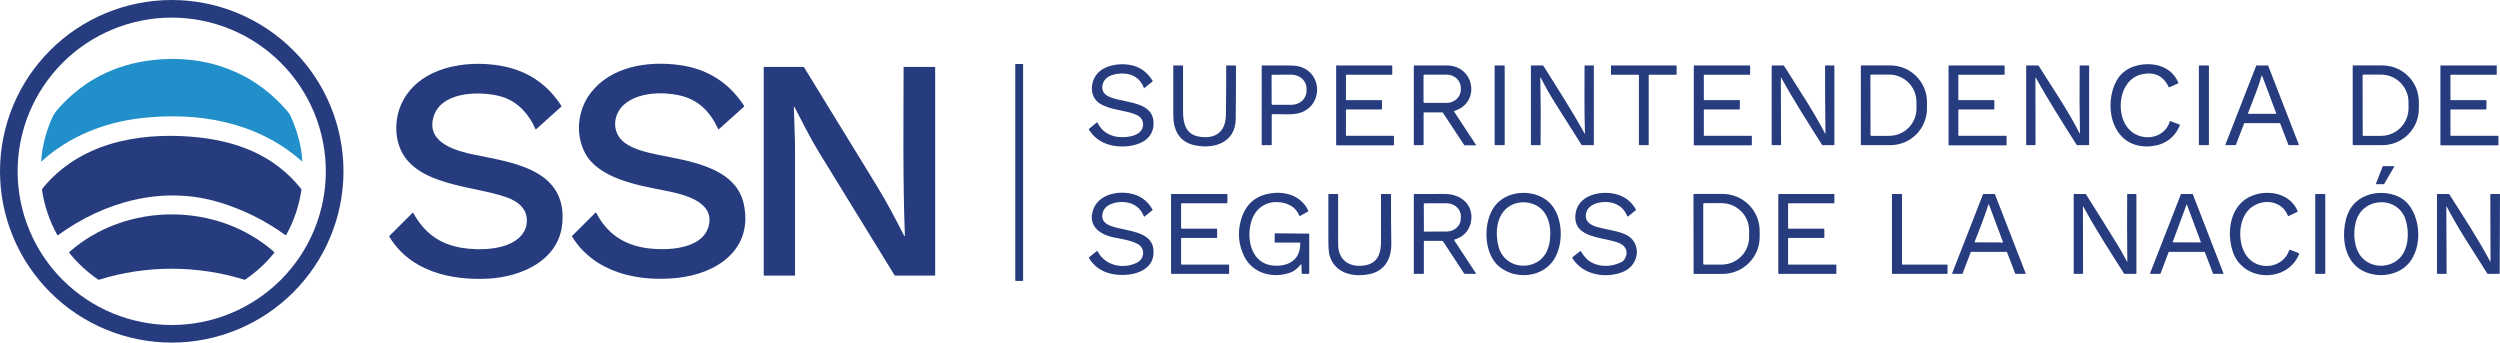 <?xml version="1.0" encoding="UTF-8"?>
<svg xmlns="http://www.w3.org/2000/svg" width="270" height="37" viewBox="0 0 270 37" fill="none">
  <path d="M37.096 18.5C37.096 23.407 35.142 28.112 31.663 31.581C28.185 35.051 23.467 37 18.548 37C16.112 37 13.7 36.522 11.45 35.592C9.2 34.662 7.155 33.299 5.433 31.581C1.954 28.112 0 23.407 0 18.5C0 13.594 1.954 8.888 5.433 5.419C8.911 1.949 13.629 0 18.548 0C23.467 0 28.185 1.949 31.663 5.419C35.142 8.888 37.096 13.594 37.096 18.5ZM35.188 18.502C35.188 14.1 33.435 9.878 30.314 6.765C27.193 3.652 22.96 1.903 18.546 1.903C14.132 1.903 9.899 3.652 6.778 6.765C3.657 9.878 1.904 14.1 1.904 18.502C1.904 22.904 3.657 27.127 6.778 30.239C9.899 33.352 14.132 35.101 18.546 35.101C22.96 35.101 27.193 33.352 30.314 30.239C33.435 27.127 35.188 22.904 35.188 18.502Z" fill="#263C7E"></path>
  <path d="M16.529 6.483C22.16 5.854 27.394 7.7 31.075 12.062C31.214 12.228 31.312 12.371 31.367 12.49C32.014 13.897 32.576 15.716 32.644 17.358C32.647 17.423 32.624 17.434 32.575 17.391C27.788 13.161 21.431 12.052 15.236 12.76C11.246 13.216 7.443 14.748 4.489 17.422C4.485 17.426 4.479 17.429 4.474 17.429C4.468 17.43 4.462 17.429 4.457 17.427C4.452 17.424 4.448 17.42 4.445 17.415C4.442 17.41 4.441 17.405 4.441 17.399C4.567 15.735 4.975 14.155 5.667 12.658C5.799 12.37 5.972 12.104 6.186 11.858C8.898 8.742 12.345 6.951 16.529 6.483Z" fill="#218FCA"></path>
  <path d="M52.779 30.09C48.726 30.315 44.313 29.318 42.05 25.567C42.041 25.552 42.037 25.534 42.039 25.516C42.041 25.498 42.049 25.482 42.062 25.469L44.54 22.998C44.547 22.991 44.555 22.986 44.564 22.983C44.573 22.98 44.583 22.979 44.592 22.98C44.602 22.982 44.611 22.985 44.618 22.99C44.626 22.996 44.633 23.003 44.638 23.011C45.84 25.159 47.457 26.363 49.889 26.767C51.768 27.08 55.045 27.031 56.375 25.341C56.717 24.907 56.892 24.41 56.901 23.851C56.922 22.484 55.884 21.727 54.707 21.306C51.189 20.05 44.87 20.084 43.211 16.023C42.556 14.42 42.701 12.425 43.512 10.893C45.456 7.226 50.296 6.465 54.007 7.089C56.867 7.571 59.075 9.019 60.631 11.434C60.639 11.447 60.643 11.462 60.64 11.477C60.638 11.493 60.631 11.507 60.619 11.517L57.891 13.97C57.888 13.973 57.883 13.976 57.879 13.977C57.874 13.979 57.869 13.979 57.864 13.978C57.859 13.977 57.855 13.974 57.851 13.971C57.847 13.968 57.844 13.964 57.842 13.959C57.059 12.212 55.786 10.791 53.794 10.337C51.576 9.832 47.441 9.903 46.766 12.819C46.141 15.521 49.434 16.347 51.342 16.733C55.509 17.576 61.191 18.343 60.734 24.063C60.409 28.12 56.318 29.894 52.779 30.09Z" fill="#263C7E"></path>
  <path d="M73.167 30.011C68.915 30.465 64.2 29.463 61.781 25.55C61.765 25.524 61.768 25.499 61.79 25.477L64.286 22.988C64.294 22.979 64.305 22.973 64.316 22.969C64.327 22.965 64.339 22.964 64.351 22.966C64.363 22.968 64.374 22.972 64.384 22.979C64.393 22.986 64.401 22.995 64.407 23.006C65.508 25.137 67.264 26.393 69.676 26.773C71.808 27.108 76.186 27.042 76.6 24.08C76.951 21.562 73.362 20.889 71.596 20.544C68.906 20.019 64.674 19.265 63.211 16.573C62.107 14.544 62.367 11.913 63.769 10.068C65.979 7.16 69.953 6.569 73.327 7.017C76.361 7.419 78.703 8.886 80.355 11.418C80.366 11.435 80.37 11.456 80.368 11.476C80.365 11.497 80.355 11.516 80.34 11.53L77.639 13.956C77.61 13.983 77.586 13.978 77.57 13.941C76.651 11.993 75.388 10.704 73.214 10.265C71.442 9.908 69.149 9.992 67.634 11.1C66.159 12.179 65.953 14.322 67.513 15.454C68.394 16.093 69.744 16.437 70.816 16.663C74.091 17.357 79.446 17.934 80.327 22.03C81.382 26.936 77.434 29.555 73.167 30.011Z" fill="#263C7E"></path>
  <path d="M110.436 6.911H109.71C109.676 6.911 109.649 6.938 109.649 6.971V30.282C109.649 30.315 109.676 30.342 109.71 30.342H110.436C110.469 30.342 110.496 30.315 110.496 30.282V6.971C110.496 6.938 110.469 6.911 110.436 6.911Z" fill="#263C7E"></path>
  <path d="M118.516 7.947C119.31 7.035 120.81 6.822 121.933 6.989C123.019 7.151 123.868 7.729 124.482 8.722C124.5 8.753 124.496 8.779 124.468 8.8L123.601 9.5C123.596 9.504 123.59 9.507 123.583 9.508C123.577 9.51 123.57 9.509 123.564 9.508C123.557 9.506 123.552 9.503 123.547 9.498C123.542 9.494 123.538 9.488 123.536 9.482C123.162 8.494 122.37 7.979 121.336 7.941C120.459 7.91 119.249 8.161 119.068 9.216C118.635 11.747 124.936 9.913 124.569 13.61C124.357 15.754 121.476 16.095 119.836 15.645C118.875 15.381 118.132 14.833 117.605 13.999C117.596 13.985 117.592 13.968 117.595 13.951C117.598 13.935 117.607 13.919 117.62 13.909L118.456 13.219C118.461 13.214 118.466 13.211 118.473 13.21C118.479 13.209 118.485 13.209 118.492 13.21C118.498 13.211 118.504 13.214 118.509 13.218C118.514 13.222 118.518 13.227 118.521 13.233C118.911 14.028 119.541 14.527 120.412 14.73C121.303 14.939 123.148 14.816 123.415 13.739C123.559 13.159 123.287 12.638 122.739 12.403C121.457 11.853 119.967 11.927 118.784 11.18C117.656 10.47 117.712 8.873 118.516 7.947Z" fill="#263C7E"></path>
  <path d="M232.222 15.799C228.656 16.081 227.329 12.546 228.184 9.674C228.612 8.231 229.525 7.356 230.922 7.048C232.642 6.67 234.553 7.194 235.259 8.937C235.271 8.967 235.262 8.989 235.232 9.002L234.297 9.429C234.261 9.446 234.234 9.436 234.217 9.4C233.652 8.194 232.692 7.733 231.338 8.017C228.561 8.6 228.272 13.209 230.585 14.473C231.987 15.24 233.84 14.73 234.343 13.119C234.345 13.112 234.349 13.106 234.354 13.1C234.358 13.095 234.364 13.09 234.371 13.087C234.377 13.084 234.384 13.082 234.392 13.082C234.399 13.082 234.406 13.083 234.413 13.085L235.355 13.44C235.423 13.466 235.443 13.512 235.413 13.578C234.805 14.939 233.741 15.68 232.222 15.799Z" fill="#263C7E"></path>
  <path d="M133.457 12.872C133.424 15.47 130.989 16.175 128.884 15.653C127.302 15.261 126.719 13.977 126.716 12.463C126.712 10.678 126.711 8.893 126.714 7.107C126.714 7.098 126.718 7.088 126.725 7.081C126.732 7.074 126.742 7.07 126.752 7.07L127.713 7.069C127.75 7.069 127.769 7.088 127.769 7.125C127.772 8.78 127.773 10.432 127.772 12.082C127.771 13.288 128.045 14.487 129.438 14.745C131.221 15.075 132.373 14.279 132.397 12.418C132.42 10.646 132.431 8.876 132.43 7.108C132.43 7.103 132.431 7.099 132.433 7.094C132.435 7.089 132.438 7.085 132.441 7.082C132.445 7.078 132.449 7.075 132.454 7.073C132.458 7.071 132.463 7.07 132.468 7.07L133.428 7.069C133.443 7.069 133.458 7.076 133.469 7.086C133.48 7.097 133.486 7.112 133.486 7.127C133.49 9.045 133.481 10.96 133.457 12.872Z" fill="#263C7E"></path>
  <path d="M137.348 12.396V15.619C137.348 15.633 137.342 15.646 137.332 15.656C137.322 15.666 137.309 15.671 137.295 15.671H136.316C136.302 15.671 136.288 15.666 136.278 15.656C136.269 15.646 136.263 15.633 136.263 15.619V7.123C136.263 7.089 136.28 7.072 136.315 7.072C137.25 7.068 138.182 7.067 139.112 7.069C139.677 7.071 140.101 7.113 140.384 7.197C142.89 7.939 142.864 11.471 140.348 12.204C139.523 12.445 138.327 12.309 137.416 12.327C137.398 12.327 137.381 12.334 137.368 12.347C137.355 12.361 137.348 12.378 137.348 12.396ZM137.331 8.161L137.337 11.228C137.337 11.252 137.347 11.276 137.364 11.293C137.381 11.31 137.405 11.32 137.429 11.32L139.494 11.317C139.922 11.316 140.333 11.159 140.636 10.88C140.939 10.601 141.108 10.223 141.107 9.829V9.547C141.107 9.352 141.065 9.159 140.983 8.979C140.901 8.799 140.782 8.636 140.632 8.498C140.481 8.361 140.303 8.252 140.106 8.177C139.91 8.103 139.7 8.065 139.487 8.066L137.423 8.069C137.398 8.069 137.375 8.079 137.358 8.096C137.34 8.113 137.331 8.136 137.331 8.161Z" fill="#263C7E"></path>
  <path d="M145.41 14.669H150.502C150.514 14.669 150.526 14.674 150.535 14.682C150.544 14.691 150.548 14.703 150.548 14.715V15.651C150.548 15.664 150.544 15.675 150.535 15.684C150.526 15.693 150.514 15.698 150.502 15.698H144.352C144.346 15.698 144.34 15.697 144.334 15.694C144.328 15.692 144.323 15.688 144.319 15.684C144.314 15.68 144.311 15.675 144.309 15.669C144.306 15.664 144.305 15.657 144.305 15.651V7.116C144.305 7.11 144.306 7.104 144.309 7.098C144.311 7.092 144.314 7.087 144.319 7.083C144.323 7.079 144.328 7.075 144.334 7.073C144.34 7.071 144.346 7.069 144.352 7.069H150.317C150.329 7.069 150.341 7.074 150.35 7.083C150.358 7.092 150.363 7.104 150.363 7.116V8.026C150.363 8.038 150.358 8.05 150.35 8.059C150.341 8.067 150.329 8.072 150.317 8.072H145.41C145.398 8.072 145.386 8.077 145.377 8.086C145.368 8.094 145.363 8.106 145.363 8.119V10.77C145.363 10.782 145.368 10.794 145.377 10.803C145.386 10.811 145.398 10.816 145.41 10.816H149.206C149.218 10.816 149.23 10.821 149.239 10.83C149.247 10.839 149.252 10.85 149.252 10.863V11.773C149.252 11.785 149.247 11.797 149.239 11.805C149.23 11.814 149.218 11.819 149.206 11.819H145.41C145.398 11.819 145.386 11.824 145.377 11.833C145.368 11.841 145.363 11.853 145.363 11.865V14.622C145.363 14.635 145.368 14.646 145.377 14.655C145.386 14.664 145.398 14.669 145.41 14.669Z" fill="#263C7E"></path>
  <path d="M153.749 12.188V15.619C153.749 15.633 153.744 15.646 153.734 15.656C153.724 15.666 153.711 15.671 153.697 15.671H152.744C152.73 15.671 152.717 15.666 152.707 15.656C152.697 15.646 152.691 15.633 152.691 15.619V7.123C152.691 7.089 152.709 7.072 152.743 7.072C153.92 7.067 155.093 7.067 156.262 7.07C159.258 7.079 159.94 11.097 157.076 11.978C157.03 11.993 157.02 12.021 157.047 12.061L159.401 15.636C159.405 15.641 159.408 15.648 159.408 15.655C159.408 15.662 159.407 15.669 159.403 15.676C159.4 15.682 159.394 15.687 159.388 15.691C159.382 15.695 159.375 15.697 159.367 15.697L158.207 15.698C158.171 15.698 158.144 15.683 158.124 15.653L155.834 12.18C155.814 12.15 155.787 12.136 155.752 12.136H153.802C153.767 12.136 153.749 12.153 153.749 12.188ZM153.741 8.164V11.007C153.741 11.034 153.752 11.06 153.771 11.08C153.79 11.099 153.816 11.11 153.844 11.11H156.246C156.65 11.11 157.038 10.96 157.324 10.693C157.61 10.426 157.771 10.063 157.771 9.686V9.485C157.771 9.108 157.61 8.746 157.324 8.479C157.038 8.212 156.65 8.062 156.246 8.062H153.844C153.816 8.062 153.79 8.072 153.771 8.092C153.752 8.111 153.741 8.137 153.741 8.164Z" fill="#263C7E"></path>
  <path d="M162.452 7.069H161.476C161.447 7.069 161.422 7.094 161.422 7.123V15.618C161.422 15.647 161.447 15.671 161.476 15.671H162.452C162.482 15.671 162.506 15.647 162.506 15.618V7.123C162.506 7.094 162.482 7.069 162.452 7.069Z" fill="#263C7E"></path>
  <path d="M171.175 14.403C171.098 11.977 171.128 9.548 171.131 7.122C171.131 7.108 171.137 7.095 171.147 7.085C171.157 7.075 171.17 7.069 171.184 7.069H172.083C172.118 7.069 172.136 7.087 172.136 7.122V15.619C172.136 15.633 172.13 15.646 172.12 15.656C172.11 15.666 172.097 15.671 172.083 15.671H170.869C170.836 15.671 170.812 15.658 170.795 15.63C169.859 14.145 168.921 12.661 167.983 11.178C167.407 10.268 166.88 9.335 166.401 8.381C166.399 8.376 166.395 8.371 166.389 8.369C166.384 8.366 166.378 8.365 166.372 8.367C166.366 8.368 166.361 8.372 166.357 8.376C166.354 8.381 166.352 8.387 166.353 8.393C166.403 10.802 166.414 13.21 166.385 15.62C166.385 15.654 166.367 15.671 166.332 15.671H165.402C165.359 15.671 165.337 15.649 165.337 15.605V7.136C165.337 7.092 165.359 7.069 165.402 7.069H166.603C166.644 7.069 166.675 7.087 166.696 7.121C168.21 9.537 169.754 11.92 171.133 14.414C171.163 14.469 171.177 14.465 171.175 14.403Z" fill="#263C7E"></path>
  <path d="M176.957 8.072H174.034C174.028 8.072 174.022 8.071 174.016 8.069C174.01 8.066 174.005 8.063 174.001 8.059C173.997 8.054 173.993 8.049 173.991 8.043C173.989 8.038 173.987 8.032 173.987 8.026V7.116C173.987 7.11 173.989 7.104 173.991 7.098C173.993 7.092 173.997 7.087 174.001 7.083C174.005 7.079 174.01 7.075 174.016 7.073C174.022 7.071 174.028 7.069 174.034 7.069H181.031C181.043 7.069 181.055 7.074 181.064 7.083C181.072 7.092 181.077 7.104 181.077 7.116V8.026C181.077 8.038 181.072 8.05 181.064 8.059C181.055 8.067 181.043 8.072 181.031 8.072H178.108C178.102 8.072 178.096 8.073 178.09 8.076C178.084 8.078 178.079 8.081 178.075 8.086C178.071 8.09 178.067 8.095 178.065 8.101C178.063 8.106 178.061 8.112 178.061 8.119V15.625C178.061 15.637 178.056 15.649 178.048 15.658C178.039 15.666 178.027 15.671 178.015 15.671H177.05C177.037 15.671 177.026 15.666 177.017 15.658C177.008 15.649 177.003 15.637 177.003 15.625V8.119C177.003 8.106 176.998 8.094 176.99 8.086C176.981 8.077 176.969 8.072 176.957 8.072Z" fill="#263C7E"></path>
  <path d="M184.064 14.669H189.148C189.161 14.669 189.174 14.674 189.184 14.684C189.193 14.693 189.199 14.706 189.199 14.719V15.647C189.199 15.661 189.193 15.673 189.184 15.683C189.174 15.692 189.161 15.698 189.148 15.698H182.98C182.966 15.698 182.953 15.692 182.944 15.683C182.934 15.673 182.929 15.661 182.929 15.647V7.12C182.929 7.107 182.934 7.094 182.944 7.084C182.953 7.075 182.966 7.069 182.98 7.069H188.963C188.976 7.069 188.989 7.075 188.999 7.084C189.008 7.094 189.014 7.107 189.014 7.12V8.021C189.014 8.035 189.008 8.048 188.999 8.057C188.989 8.067 188.976 8.072 188.963 8.072H184.064C184.051 8.072 184.038 8.077 184.029 8.087C184.019 8.096 184.014 8.109 184.014 8.123V10.766C184.014 10.779 184.019 10.792 184.029 10.802C184.038 10.811 184.051 10.816 184.064 10.816H187.852C187.865 10.816 187.878 10.822 187.888 10.831C187.897 10.841 187.903 10.854 187.903 10.867V11.768C187.903 11.782 187.897 11.795 187.888 11.804C187.878 11.814 187.865 11.819 187.852 11.819H184.064C184.051 11.819 184.038 11.824 184.029 11.834C184.019 11.843 184.014 11.856 184.014 11.87V14.618C184.014 14.632 184.019 14.644 184.029 14.654C184.038 14.663 184.051 14.669 184.064 14.669Z" fill="#263C7E"></path>
  <path d="M192.332 8.343L192.353 15.589C192.353 15.6 192.351 15.611 192.347 15.62C192.343 15.63 192.337 15.639 192.329 15.647C192.322 15.655 192.313 15.661 192.303 15.665C192.292 15.669 192.282 15.671 192.271 15.671H191.407C191.364 15.671 191.342 15.649 191.342 15.605V7.136C191.342 7.092 191.364 7.069 191.408 7.069H192.603C192.637 7.069 192.663 7.084 192.681 7.113C194.184 9.52 195.802 11.907 197.109 14.424C197.111 14.428 197.114 14.432 197.119 14.434C197.123 14.436 197.128 14.436 197.133 14.435C197.137 14.434 197.142 14.431 197.145 14.428C197.147 14.424 197.149 14.419 197.149 14.414C197.115 11.984 197.105 9.557 197.106 7.125C197.106 7.088 197.125 7.069 197.163 7.069H198.061C198.075 7.069 198.089 7.075 198.099 7.085C198.108 7.095 198.114 7.108 198.114 7.122V15.619C198.114 15.654 198.096 15.671 198.061 15.671H196.846C196.831 15.671 196.816 15.668 196.803 15.66C196.789 15.653 196.778 15.642 196.77 15.629C195.252 13.221 193.719 10.835 192.346 8.34C192.345 8.339 192.344 8.338 192.342 8.337C192.341 8.337 192.339 8.336 192.338 8.337C192.336 8.337 192.335 8.338 192.334 8.339C192.333 8.34 192.332 8.342 192.332 8.343Z" fill="#263C7E"></path>
  <path d="M200.971 7.139C200.971 7.12 200.979 7.101 200.993 7.088C201.006 7.074 201.025 7.066 201.044 7.066H204.151C205.201 7.066 206.209 7.482 206.952 8.223C207.695 8.963 208.112 9.968 208.112 11.015V11.728C208.112 12.247 208.009 12.76 207.81 13.239C207.611 13.718 207.32 14.153 206.952 14.52C206.584 14.887 206.147 15.178 205.667 15.376C205.186 15.575 204.671 15.677 204.151 15.677H201.044C201.025 15.677 201.006 15.669 200.993 15.655C200.979 15.642 200.971 15.623 200.971 15.604V7.139ZM202.004 8.169L202.015 14.563C202.015 14.592 202.026 14.621 202.047 14.642C202.068 14.662 202.096 14.674 202.126 14.674L204.035 14.671C204.422 14.67 204.805 14.594 205.163 14.445C205.521 14.296 205.846 14.079 206.119 13.804C206.393 13.53 206.609 13.205 206.757 12.847C206.905 12.489 206.98 12.106 206.98 11.719L206.977 10.997C206.976 10.215 206.664 9.467 206.11 8.915C205.556 8.363 204.806 8.054 204.024 8.055L202.115 8.058C202.086 8.058 202.057 8.07 202.036 8.091C202.016 8.112 202.004 8.14 202.004 8.169Z" fill="#263C7E"></path>
  <path d="M211.549 14.669H216.663C216.669 14.669 216.676 14.67 216.682 14.672C216.688 14.675 216.693 14.678 216.697 14.683C216.702 14.687 216.706 14.693 216.708 14.699C216.71 14.705 216.712 14.711 216.712 14.717V15.649C216.712 15.656 216.71 15.662 216.708 15.668C216.706 15.674 216.702 15.679 216.697 15.684C216.693 15.688 216.688 15.692 216.682 15.694C216.676 15.697 216.669 15.698 216.663 15.698H210.491C210.478 15.698 210.465 15.693 210.456 15.684C210.447 15.674 210.442 15.662 210.442 15.649V7.118C210.442 7.105 210.447 7.093 210.456 7.084C210.465 7.075 210.478 7.069 210.491 7.069H216.451C216.464 7.069 216.477 7.075 216.486 7.084C216.495 7.093 216.5 7.105 216.5 7.118V8.024C216.5 8.036 216.495 8.049 216.486 8.058C216.477 8.067 216.464 8.072 216.451 8.072H211.549C211.536 8.072 211.524 8.077 211.514 8.086C211.505 8.095 211.5 8.108 211.5 8.121V10.768C211.5 10.781 211.505 10.793 211.514 10.802C211.524 10.811 211.536 10.816 211.549 10.816H215.34C215.353 10.816 215.366 10.821 215.375 10.831C215.384 10.84 215.389 10.852 215.389 10.865V11.77C215.389 11.783 215.384 11.796 215.375 11.805C215.366 11.814 215.353 11.819 215.34 11.819H211.549C211.536 11.819 211.524 11.824 211.514 11.833C211.505 11.842 211.5 11.855 211.5 11.867V14.62C211.5 14.633 211.505 14.645 211.514 14.655C211.524 14.664 211.536 14.669 211.549 14.669Z" fill="#263C7E"></path>
  <path d="M219.826 8.375L219.837 15.604C219.837 15.622 219.829 15.639 219.817 15.652C219.804 15.664 219.787 15.671 219.769 15.671H218.881C218.867 15.671 218.854 15.666 218.844 15.656C218.834 15.646 218.828 15.633 218.828 15.619V7.122C218.828 7.087 218.846 7.069 218.881 7.069H220.099C220.116 7.069 220.133 7.074 220.148 7.082C220.163 7.09 220.176 7.102 220.185 7.117C221.677 9.503 223.323 11.888 224.595 14.396C224.598 14.4 224.601 14.404 224.606 14.405C224.61 14.407 224.615 14.408 224.62 14.406C224.624 14.405 224.629 14.403 224.632 14.399C224.635 14.395 224.636 14.391 224.636 14.386C224.587 11.965 224.577 9.543 224.605 7.121C224.605 7.087 224.623 7.069 224.658 7.069H225.561C225.605 7.069 225.627 7.092 225.627 7.136V15.605C225.627 15.649 225.605 15.671 225.56 15.671H224.338C224.308 15.671 224.285 15.659 224.269 15.633C222.757 13.232 221.224 10.853 219.857 8.368C219.855 8.365 219.852 8.362 219.848 8.361C219.845 8.359 219.841 8.359 219.838 8.36C219.834 8.361 219.831 8.363 219.829 8.365C219.827 8.368 219.826 8.372 219.826 8.375Z" fill="#263C7E"></path>
  <path d="M238.501 7.069H237.542C237.507 7.069 237.479 7.098 237.479 7.133V15.608C237.479 15.643 237.507 15.671 237.542 15.671H238.501C238.536 15.671 238.564 15.643 238.564 15.608V7.133C238.564 7.098 238.536 7.069 238.501 7.069Z" fill="#263C7E"></path>
  <path d="M242.364 13.328L241.477 15.64C241.473 15.649 241.466 15.657 241.458 15.663C241.45 15.668 241.44 15.671 241.43 15.671H240.396C240.388 15.671 240.38 15.669 240.373 15.666C240.366 15.662 240.36 15.656 240.355 15.65C240.35 15.643 240.347 15.636 240.346 15.627C240.346 15.62 240.347 15.611 240.35 15.604L243.667 7.101C243.671 7.092 243.677 7.084 243.685 7.078C243.694 7.072 243.703 7.069 243.714 7.069H244.919C244.929 7.069 244.939 7.072 244.947 7.078C244.955 7.084 244.962 7.092 244.965 7.101L248.269 15.604C248.272 15.611 248.273 15.62 248.272 15.627C248.271 15.636 248.268 15.643 248.264 15.65C248.259 15.656 248.253 15.662 248.246 15.666C248.239 15.669 248.231 15.671 248.222 15.671H247.19C247.18 15.671 247.17 15.668 247.161 15.663C247.153 15.657 247.147 15.649 247.143 15.64L246.26 13.328C246.256 13.319 246.249 13.311 246.241 13.305C246.233 13.3 246.223 13.297 246.213 13.297H242.411C242.401 13.297 242.391 13.3 242.383 13.305C242.374 13.311 242.368 13.319 242.364 13.328ZM244.256 8.185C243.861 9.555 243.284 10.899 242.782 12.236C242.768 12.275 242.781 12.294 242.823 12.294H245.79C245.832 12.294 245.846 12.274 245.831 12.235L244.312 8.183C244.292 8.128 244.273 8.129 244.256 8.185Z" fill="#263C7E"></path>
  <path d="M254.091 7.134C254.091 7.125 254.093 7.116 254.096 7.108C254.1 7.099 254.105 7.092 254.111 7.085C254.118 7.079 254.125 7.074 254.134 7.07C254.142 7.067 254.151 7.065 254.16 7.065H257.294C258.34 7.065 259.342 7.479 260.082 8.215C260.821 8.952 261.236 9.95 261.236 10.992V11.747C261.236 12.263 261.134 12.773 260.936 13.25C260.738 13.726 260.448 14.159 260.082 14.524C259.716 14.888 259.281 15.177 258.803 15.375C258.324 15.572 257.812 15.674 257.294 15.674H254.16C254.142 15.674 254.124 15.666 254.111 15.653C254.098 15.64 254.091 15.623 254.091 15.605V7.134ZM255.161 8.138L255.172 14.599C255.172 14.62 255.18 14.639 255.194 14.653C255.209 14.668 255.228 14.676 255.249 14.676L257.161 14.673C257.55 14.672 257.936 14.594 258.296 14.444C258.655 14.293 258.982 14.072 259.257 13.793C259.532 13.515 259.75 13.185 259.898 12.822C260.046 12.459 260.122 12.069 260.122 11.677L260.12 11.043C260.118 10.25 259.805 9.49 259.248 8.93C258.691 8.37 257.937 8.056 257.15 8.057L255.238 8.06C255.228 8.06 255.218 8.062 255.209 8.066C255.199 8.07 255.191 8.076 255.184 8.083C255.176 8.09 255.171 8.099 255.167 8.108C255.163 8.117 255.161 8.127 255.161 8.138Z" fill="#263C7E"></path>
  <path d="M264.648 11.867V14.62C264.648 14.633 264.653 14.645 264.662 14.655C264.671 14.664 264.683 14.669 264.696 14.669H269.784C269.797 14.669 269.809 14.674 269.819 14.683C269.828 14.692 269.833 14.704 269.833 14.717V15.649C269.833 15.662 269.828 15.674 269.819 15.684C269.809 15.693 269.797 15.698 269.784 15.698H263.612C263.599 15.698 263.586 15.693 263.577 15.684C263.568 15.674 263.563 15.662 263.563 15.649V7.118C263.563 7.105 263.568 7.093 263.577 7.084C263.586 7.075 263.599 7.069 263.612 7.069H269.599C269.605 7.069 269.612 7.071 269.618 7.073C269.623 7.076 269.629 7.079 269.633 7.084C269.638 7.088 269.641 7.094 269.644 7.099C269.646 7.105 269.648 7.112 269.648 7.118V8.024C269.648 8.03 269.646 8.036 269.644 8.042C269.641 8.048 269.638 8.053 269.633 8.058C269.629 8.062 269.623 8.066 269.618 8.068C269.612 8.071 269.605 8.072 269.599 8.072H264.696C264.683 8.072 264.671 8.077 264.662 8.086C264.653 8.095 264.648 8.108 264.648 8.121V10.768C264.648 10.781 264.653 10.793 264.662 10.802C264.671 10.811 264.683 10.816 264.696 10.816H268.488C268.501 10.816 268.513 10.821 268.522 10.831C268.531 10.84 268.536 10.852 268.536 10.865V11.77C268.536 11.783 268.531 11.796 268.522 11.805C268.513 11.814 268.501 11.819 268.488 11.819H264.696C264.683 11.819 264.671 11.824 264.662 11.833C264.653 11.842 264.648 11.855 264.648 11.867Z" fill="#263C7E"></path>
  <path d="M97.724 25.355C97.499 19.337 97.58 13.307 97.589 7.283C97.589 7.246 97.608 7.228 97.645 7.228L100.936 7.229C100.953 7.229 100.969 7.235 100.981 7.247C100.992 7.259 100.999 7.275 100.999 7.291V29.709C100.999 29.723 100.993 29.736 100.983 29.746C100.973 29.756 100.96 29.762 100.946 29.762H96.688C96.672 29.762 96.656 29.758 96.641 29.75C96.627 29.742 96.615 29.73 96.606 29.716C93.893 25.311 91.184 20.903 88.478 16.494C87.497 14.895 86.663 13.207 85.797 11.543C85.793 11.537 85.787 11.531 85.78 11.528C85.773 11.525 85.764 11.524 85.757 11.527C85.749 11.529 85.743 11.533 85.738 11.54C85.733 11.546 85.731 11.554 85.731 11.561C85.772 13.098 85.864 14.671 85.865 16.18C85.868 20.695 85.868 25.209 85.866 29.724C85.866 29.729 85.865 29.734 85.863 29.738C85.861 29.743 85.858 29.747 85.855 29.751C85.851 29.754 85.847 29.757 85.843 29.759C85.838 29.761 85.834 29.762 85.829 29.762H82.547C82.503 29.762 82.481 29.739 82.481 29.695V7.26C82.481 7.252 82.484 7.243 82.49 7.237C82.496 7.231 82.505 7.228 82.513 7.228H86.763C86.797 7.228 86.822 7.242 86.839 7.27C89.445 11.52 92.052 15.768 94.659 20.016C95.73 21.761 96.687 23.578 97.608 25.386C97.692 25.55 97.731 25.54 97.724 25.355Z" fill="#263C7E"></path>
  <path d="M20.715 14.769C25.404 15.151 29.578 16.686 32.529 20.406C32.539 20.419 32.547 20.434 32.551 20.45C32.555 20.466 32.556 20.483 32.554 20.499C32.304 22.207 31.765 23.817 30.935 25.33C30.928 25.343 30.919 25.354 30.907 25.362C30.896 25.371 30.883 25.377 30.869 25.38C30.854 25.383 30.84 25.384 30.826 25.381C30.811 25.378 30.798 25.372 30.786 25.364C28.637 23.812 26.286 22.645 23.732 21.864C17.652 20.003 11.31 21.736 6.276 25.392C6.269 25.398 6.26 25.401 6.251 25.403C6.242 25.405 6.232 25.405 6.223 25.403C6.214 25.401 6.206 25.397 6.198 25.391C6.191 25.385 6.184 25.378 6.18 25.37C5.356 23.876 4.812 22.288 4.548 20.606C4.53 20.491 4.548 20.403 4.625 20.309C8.572 15.505 14.782 14.286 20.715 14.769Z" fill="#263C7E"></path>
  <path d="M257.368 17.942L258.538 17.941C258.545 17.941 258.552 17.942 258.559 17.946C258.565 17.95 258.571 17.955 258.575 17.962C258.578 17.968 258.58 17.975 258.58 17.983C258.58 17.99 258.578 17.997 258.575 18.004L257.484 19.872C257.48 19.879 257.475 19.884 257.468 19.888C257.462 19.891 257.454 19.893 257.447 19.893H256.644C256.637 19.893 256.63 19.891 256.624 19.888C256.618 19.885 256.613 19.88 256.609 19.875C256.605 19.869 256.603 19.863 256.602 19.856C256.601 19.849 256.602 19.843 256.604 19.836L257.329 17.969C257.332 17.961 257.338 17.954 257.345 17.949C257.352 17.944 257.36 17.942 257.368 17.942Z" fill="#263C7E"></path>
  <path d="M120.331 25.652C118.839 25.349 117.483 24.463 118.038 22.721C118.55 21.111 120.421 20.628 121.936 20.869C123.072 21.051 123.918 21.64 124.476 22.635C124.481 22.645 124.483 22.657 124.481 22.668C124.479 22.68 124.473 22.689 124.464 22.697L123.608 23.39C123.576 23.415 123.553 23.409 123.539 23.371C123.185 22.448 122.464 21.927 121.479 21.832C120.609 21.749 119.297 22.008 119.075 23.045C118.523 25.628 124.933 23.792 124.571 27.492C124.357 29.668 121.396 29.98 119.753 29.503C118.824 29.234 118.108 28.69 117.606 27.873C117.586 27.84 117.59 27.812 117.621 27.787L118.452 27.118C118.487 27.09 118.515 27.096 118.535 27.136C119.356 28.707 121.312 29.124 122.831 28.347C123.549 27.98 123.688 26.962 123.055 26.471C122.433 25.989 120.897 25.767 120.331 25.652Z" fill="#263C7E"></path>
  <path d="M140.486 28.554C140.139 28.998 139.761 29.293 139.353 29.44C137.49 30.106 135.289 29.554 134.375 27.685C133.751 26.407 133.638 25.085 134.036 23.718C134.548 21.962 135.726 21.003 137.57 20.843C139.144 20.706 140.606 21.295 141.302 22.764C141.308 22.777 141.309 22.792 141.305 22.806C141.3 22.82 141.291 22.832 141.278 22.839L140.413 23.318C140.405 23.323 140.397 23.325 140.388 23.326C140.379 23.327 140.37 23.326 140.361 23.323C140.353 23.32 140.345 23.315 140.339 23.309C140.333 23.302 140.327 23.295 140.324 23.287C139.985 22.457 139.32 22.034 138.432 21.875C136.826 21.589 135.552 22.464 135.121 23.981C134.57 25.923 135.208 28.526 137.554 28.688C139.184 28.801 140.455 28.041 140.426 26.263C140.425 26.221 140.404 26.2 140.361 26.2H137.744C137.691 26.2 137.665 26.173 137.665 26.12V25.289C137.665 25.277 137.667 25.265 137.672 25.254C137.677 25.243 137.684 25.233 137.692 25.224C137.701 25.216 137.711 25.209 137.723 25.204C137.734 25.2 137.746 25.198 137.758 25.198L141.367 25.232C141.374 25.232 141.382 25.235 141.387 25.241C141.392 25.246 141.395 25.254 141.395 25.261V29.511C141.395 29.555 141.373 29.577 141.328 29.577H140.647C140.631 29.577 140.615 29.571 140.603 29.559C140.591 29.548 140.584 29.533 140.584 29.517L140.552 28.574C140.549 28.508 140.527 28.502 140.486 28.554Z" fill="#263C7E"></path>
  <path d="M161.944 28.818C160.139 27.368 160.143 23.787 161.537 22.122C162.998 20.378 166.189 20.388 167.616 22.191C168.815 23.706 168.849 26.373 167.864 27.977C166.646 29.961 163.731 30.255 161.944 28.818ZM161.876 26.75C162.33 28.286 163.962 29.041 165.457 28.547C166.751 28.119 167.301 27.028 167.413 25.719C167.543 24.194 167.087 22.555 165.522 22.014C164.525 21.669 163.396 21.851 162.627 22.576C161.559 23.581 161.472 25.386 161.876 26.75Z" fill="#263C7E"></path>
  <path d="M175.04 26.334C173.478 25.539 169.966 25.899 170.137 23.268C170.279 21.079 172.835 20.522 174.544 20.973C175.491 21.223 176.2 21.772 176.673 22.619C176.693 22.656 176.687 22.687 176.654 22.713L175.835 23.373C175.796 23.405 175.767 23.397 175.748 23.351C175.418 22.548 174.837 22.047 173.97 21.87C173.119 21.695 171.685 21.902 171.346 22.87C171.03 23.772 171.657 24.278 172.434 24.503C173.391 24.781 174.43 24.871 175.401 25.254C177.38 26.033 177.139 28.619 175.28 29.363C173.387 30.122 170.938 29.695 169.815 27.88C169.805 27.864 169.802 27.845 169.805 27.827C169.808 27.809 169.818 27.792 169.833 27.781L170.653 27.12C170.679 27.099 170.702 27.102 170.721 27.131C170.827 27.293 170.936 27.451 171.049 27.604C172.007 28.909 173.886 28.972 175.199 28.26C175.297 28.206 175.395 28.093 175.494 27.921C175.839 27.318 175.666 26.651 175.04 26.334Z" fill="#263C7E"></path>
  <path d="M247.093 23.299C246.414 21.553 244.196 21.396 242.938 22.574C241.606 23.822 241.629 26.704 242.914 27.967C244.243 29.273 246.619 28.856 247.243 27.008C247.255 26.971 247.279 26.96 247.315 26.974L248.257 27.331C248.268 27.335 248.278 27.341 248.286 27.349C248.294 27.357 248.301 27.366 248.305 27.376C248.31 27.387 248.312 27.398 248.312 27.409C248.312 27.42 248.31 27.431 248.306 27.442C247.033 30.58 242.265 30.45 241.157 27.223C240.407 25.04 240.846 22.008 243.324 21.1C245.098 20.448 247.357 20.929 248.148 22.8C248.163 22.836 248.153 22.862 248.118 22.879L247.166 23.329C247.16 23.332 247.153 23.334 247.145 23.334C247.138 23.334 247.131 23.333 247.124 23.33C247.117 23.327 247.111 23.323 247.105 23.318C247.1 23.312 247.096 23.306 247.093 23.299Z" fill="#263C7E"></path>
  <path d="M255.64 21.098C257.074 20.562 259.142 20.818 260.157 22.128C261.459 23.808 261.558 26.708 260.192 28.38C258.757 30.136 255.591 30.168 254.133 28.413C253.096 27.163 252.964 25.242 253.361 23.702C253.685 22.447 254.409 21.557 255.64 21.098ZM259.837 23.823C259.058 21.106 255.174 21.222 254.439 23.93C254.101 25.182 254.217 26.837 255.085 27.809C256.102 28.949 257.992 28.997 259.102 27.934C260.131 26.947 260.217 25.146 259.837 23.823Z" fill="#263C7E"></path>
  <path d="M127.608 24.695H131.4C131.412 24.695 131.425 24.701 131.434 24.71C131.443 24.719 131.448 24.731 131.448 24.744V25.65C131.448 25.663 131.443 25.675 131.434 25.684C131.425 25.693 131.412 25.698 131.4 25.698H127.608C127.595 25.698 127.583 25.703 127.574 25.712C127.564 25.721 127.559 25.734 127.559 25.747V28.526C127.559 28.539 127.564 28.551 127.574 28.56C127.583 28.569 127.595 28.574 127.608 28.574H132.696C132.709 28.574 132.721 28.579 132.73 28.588C132.739 28.598 132.744 28.61 132.744 28.623V29.528C132.744 29.541 132.739 29.554 132.73 29.563C132.721 29.572 132.709 29.577 132.696 29.577H126.523C126.51 29.577 126.498 29.572 126.489 29.563C126.48 29.554 126.475 29.541 126.475 29.528V20.997C126.475 20.991 126.476 20.985 126.478 20.979C126.481 20.973 126.484 20.967 126.489 20.963C126.493 20.958 126.499 20.955 126.505 20.952C126.511 20.95 126.517 20.949 126.523 20.949H132.511C132.517 20.949 132.523 20.95 132.529 20.952C132.535 20.955 132.54 20.958 132.545 20.963C132.55 20.967 132.553 20.973 132.556 20.979C132.558 20.985 132.559 20.991 132.559 20.997V21.903C132.559 21.916 132.554 21.928 132.545 21.937C132.536 21.946 132.524 21.951 132.511 21.951H127.608C127.595 21.951 127.583 21.956 127.574 21.966C127.564 21.975 127.559 21.987 127.559 22V24.647C127.559 24.66 127.564 24.672 127.574 24.681C127.583 24.69 127.595 24.695 127.608 24.695Z" fill="#263C7E"></path>
  <path d="M147.903 29.605C146.169 29.965 144.164 29.545 143.595 27.597C143.513 27.317 143.47 26.806 143.465 26.066C143.454 24.373 143.454 22.68 143.463 20.985C143.463 20.975 143.467 20.966 143.473 20.96C143.48 20.953 143.489 20.95 143.498 20.95L144.459 20.949C144.497 20.949 144.516 20.968 144.516 21.006C144.517 22.798 144.518 24.588 144.519 26.377C144.519 28.207 145.895 28.983 147.558 28.628C148.787 28.366 149.147 27.318 149.146 26.195C149.146 24.464 149.146 22.733 149.147 21.003C149.147 20.967 149.165 20.949 149.201 20.949H150.174C150.213 20.949 150.232 20.968 150.232 21.007C150.224 22.766 150.233 24.523 150.261 26.278C150.285 27.896 149.593 29.254 147.903 29.605Z" fill="#263C7E"></path>
  <path d="M153.776 26.068V29.524C153.776 29.538 153.77 29.552 153.76 29.561C153.751 29.571 153.737 29.577 153.723 29.577H152.744C152.709 29.577 152.691 29.559 152.691 29.524V21.003C152.691 20.997 152.693 20.99 152.695 20.984C152.698 20.978 152.701 20.972 152.706 20.968C152.711 20.963 152.716 20.959 152.723 20.957C152.729 20.954 152.735 20.953 152.742 20.953C153.836 20.945 154.939 20.943 156.05 20.947C157.585 20.951 158.981 21.881 158.913 23.56C158.868 24.675 158.195 25.549 157.111 25.861C157.1 25.864 157.089 25.87 157.081 25.878C157.072 25.886 157.065 25.896 157.061 25.908C157.057 25.919 157.055 25.931 157.057 25.943C157.058 25.954 157.062 25.966 157.069 25.976L159.39 29.504C159.421 29.553 159.408 29.577 159.349 29.577H158.229C158.177 29.577 158.137 29.555 158.109 29.513L155.851 26.069C155.827 26.033 155.794 26.015 155.751 26.015H153.829C153.794 26.015 153.776 26.032 153.776 26.068ZM153.771 22.005L153.781 24.967C153.782 24.979 153.787 24.99 153.795 24.999C153.804 25.007 153.816 25.012 153.828 25.012L156.238 25.004C156.646 25.002 157.037 24.854 157.325 24.59C157.612 24.328 157.773 23.972 157.772 23.601V23.341C157.771 23.158 157.731 22.976 157.653 22.807C157.575 22.638 157.461 22.484 157.317 22.355C157.174 22.225 157.004 22.123 156.817 22.053C156.63 21.984 156.43 21.948 156.228 21.949L153.817 21.958C153.811 21.958 153.805 21.959 153.799 21.961C153.793 21.964 153.788 21.967 153.784 21.972C153.78 21.976 153.776 21.981 153.774 21.987C153.772 21.993 153.771 21.999 153.771 22.005Z" fill="#263C7E"></path>
  <path d="M182.894 21.026C182.894 21.005 182.902 20.986 182.917 20.971C182.931 20.957 182.951 20.949 182.971 20.949L186.027 20.943C187.091 20.942 188.112 21.361 188.866 22.109C189.619 22.857 190.043 23.873 190.045 24.933L190.047 25.577C190.048 26.102 189.946 26.622 189.745 27.107C189.544 27.593 189.249 28.034 188.877 28.406C188.505 28.777 188.064 29.073 187.577 29.274C187.091 29.476 186.569 29.58 186.042 29.581L182.986 29.587C182.966 29.587 182.946 29.578 182.932 29.564C182.917 29.549 182.909 29.53 182.909 29.509L182.894 21.026ZM183.951 22.032V28.483C183.951 28.507 183.961 28.531 183.979 28.548C183.996 28.566 184.02 28.575 184.044 28.575H185.929C186.718 28.575 187.476 28.263 188.034 27.707C188.592 27.151 188.906 26.396 188.906 25.61V24.904C188.906 24.118 188.592 23.363 188.034 22.807C187.476 22.251 186.718 21.939 185.929 21.939H184.044C184.02 21.939 183.996 21.948 183.979 21.966C183.961 21.983 183.951 22.007 183.951 22.032Z" fill="#263C7E"></path>
  <path d="M193.163 24.695H196.981C196.994 24.695 197.006 24.701 197.015 24.71C197.024 24.719 197.029 24.731 197.029 24.744V25.651C197.029 25.664 197.024 25.676 197.015 25.685C197.006 25.694 196.994 25.699 196.981 25.699L193.163 25.696C193.15 25.696 193.137 25.701 193.128 25.71C193.119 25.719 193.114 25.732 193.114 25.745V28.526C193.114 28.539 193.119 28.551 193.128 28.56C193.137 28.569 193.15 28.574 193.163 28.574H198.277C198.283 28.574 198.29 28.576 198.296 28.578C198.302 28.58 198.307 28.584 198.311 28.588C198.316 28.593 198.32 28.598 198.322 28.604C198.324 28.61 198.326 28.616 198.326 28.623V29.528C198.326 29.535 198.324 29.541 198.322 29.547C198.32 29.553 198.316 29.558 198.311 29.563C198.307 29.567 198.302 29.571 198.296 29.573C198.29 29.576 198.283 29.577 198.277 29.577H192.105C192.092 29.577 192.079 29.572 192.07 29.563C192.061 29.554 192.056 29.541 192.056 29.528V20.997C192.056 20.991 192.057 20.985 192.06 20.979C192.062 20.973 192.066 20.967 192.07 20.963C192.075 20.958 192.08 20.955 192.086 20.952C192.092 20.95 192.098 20.949 192.105 20.949H198.065C198.072 20.949 198.078 20.95 198.084 20.952C198.09 20.955 198.095 20.958 198.1 20.963C198.104 20.967 198.108 20.973 198.11 20.979C198.113 20.985 198.114 20.991 198.114 20.997V21.903C198.114 21.916 198.109 21.928 198.1 21.937C198.091 21.946 198.078 21.951 198.065 21.951H193.163C193.15 21.951 193.137 21.956 193.128 21.966C193.119 21.975 193.114 21.987 193.114 22V24.647C193.114 24.66 193.119 24.672 193.128 24.681C193.137 24.69 193.15 24.695 193.163 24.695Z" fill="#263C7E"></path>
  <path d="M205.466 28.574H210.285C210.299 28.574 210.312 28.58 210.321 28.589C210.331 28.599 210.336 28.611 210.336 28.625V29.526C210.336 29.54 210.331 29.553 210.321 29.562C210.312 29.572 210.299 29.577 210.285 29.577H204.382C204.368 29.577 204.355 29.572 204.346 29.562C204.336 29.553 204.331 29.54 204.331 29.526V20.999C204.331 20.986 204.336 20.973 204.346 20.963C204.355 20.954 204.368 20.949 204.382 20.949H205.365C205.378 20.949 205.391 20.954 205.401 20.963C205.41 20.973 205.416 20.986 205.416 20.999V28.524C205.416 28.537 205.421 28.55 205.43 28.559C205.44 28.569 205.453 28.574 205.466 28.574Z" fill="#263C7E"></path>
  <path d="M212.84 27.236L211.957 29.543C211.953 29.553 211.947 29.561 211.938 29.567C211.929 29.574 211.919 29.577 211.909 29.577H210.885C210.877 29.577 210.868 29.575 210.861 29.571C210.853 29.567 210.847 29.561 210.842 29.554C210.837 29.547 210.834 29.539 210.833 29.53C210.832 29.522 210.834 29.513 210.837 29.505L214.164 20.982C214.167 20.973 214.174 20.964 214.183 20.958C214.191 20.952 214.202 20.949 214.212 20.949H215.404C215.414 20.949 215.425 20.952 215.433 20.958C215.442 20.964 215.449 20.973 215.452 20.982L218.765 29.504C218.768 29.512 218.769 29.521 218.768 29.529C218.767 29.538 218.764 29.546 218.759 29.553C218.754 29.56 218.747 29.566 218.74 29.57C218.732 29.574 218.723 29.576 218.715 29.576L217.691 29.577C217.68 29.577 217.67 29.574 217.661 29.567C217.652 29.561 217.646 29.553 217.642 29.543L216.755 27.236C216.751 27.226 216.745 27.218 216.736 27.212C216.727 27.206 216.717 27.202 216.706 27.202H212.888C212.878 27.202 212.868 27.206 212.859 27.212C212.85 27.218 212.844 27.226 212.84 27.236ZM215.887 26.178C215.969 26.18 216.161 26.225 216.281 26.195C216.32 26.186 216.332 26.163 216.318 26.126L214.783 22.022C214.783 22.021 214.782 22.02 214.782 22.02C214.781 22.019 214.78 22.019 214.779 22.019C214.779 22.019 214.778 22.019 214.777 22.02C214.777 22.02 214.776 22.021 214.776 22.022C214.316 23.405 213.808 24.772 213.255 26.121C213.252 26.127 213.252 26.134 213.252 26.14C213.253 26.146 213.255 26.152 213.259 26.158C213.262 26.163 213.267 26.167 213.273 26.17C213.278 26.173 213.284 26.174 213.291 26.174C214.151 26.17 215.017 26.171 215.887 26.178Z" fill="#263C7E"></path>
  <path d="M229.751 28.298C229.722 25.866 229.717 23.435 229.734 21.003C229.734 20.996 229.735 20.989 229.738 20.983C229.741 20.976 229.745 20.97 229.75 20.965C229.755 20.96 229.761 20.956 229.768 20.953C229.774 20.95 229.782 20.949 229.789 20.949H230.667C230.711 20.949 230.733 20.971 230.733 21.014V29.511C230.733 29.555 230.711 29.577 230.666 29.577H229.469C229.433 29.577 229.406 29.561 229.387 29.531C227.887 27.149 226.333 24.787 225.002 22.309C224.999 22.304 224.995 22.3 224.991 22.298C224.986 22.296 224.98 22.295 224.975 22.296C224.97 22.297 224.965 22.3 224.962 22.305C224.959 22.309 224.957 22.314 224.957 22.32L224.97 29.522C224.97 29.537 224.964 29.551 224.954 29.561C224.943 29.571 224.929 29.577 224.915 29.577H224.026C223.982 29.577 223.96 29.555 223.96 29.511V21.015C223.96 20.971 223.982 20.949 224.026 20.949H225.223C225.251 20.949 225.273 20.961 225.288 20.985C226.454 22.83 227.61 24.681 228.755 26.537C229.101 27.1 229.408 27.715 229.74 28.301C229.747 28.314 229.751 28.313 229.751 28.298Z" fill="#263C7E"></path>
  <path d="M238.084 27.202H234.253C234.245 27.202 234.236 27.205 234.229 27.21C234.222 27.215 234.216 27.222 234.213 27.23L233.331 29.55C233.327 29.558 233.322 29.564 233.315 29.569C233.308 29.574 233.299 29.577 233.29 29.577H232.245C232.238 29.577 232.231 29.575 232.225 29.572C232.218 29.569 232.213 29.564 232.209 29.558C232.205 29.552 232.203 29.546 232.202 29.538C232.201 29.532 232.202 29.524 232.205 29.518L235.54 20.976C235.543 20.968 235.549 20.961 235.556 20.956C235.563 20.951 235.572 20.949 235.58 20.949H236.782C236.791 20.949 236.8 20.951 236.807 20.956C236.814 20.961 236.819 20.968 236.823 20.976L240.135 29.518C240.137 29.524 240.138 29.532 240.137 29.538C240.137 29.546 240.134 29.552 240.13 29.558C240.126 29.564 240.121 29.569 240.115 29.572C240.109 29.575 240.102 29.577 240.095 29.577H239.049C239.04 29.577 239.032 29.574 239.025 29.569C239.018 29.564 239.012 29.558 239.009 29.55L238.124 27.23C238.121 27.222 238.115 27.215 238.108 27.21C238.101 27.205 238.093 27.202 238.084 27.202ZM237.695 26.183C237.696 26.183 237.698 26.182 237.699 26.182C237.701 26.181 237.702 26.18 237.703 26.179C237.704 26.178 237.704 26.176 237.705 26.175C237.705 26.173 237.705 26.172 237.704 26.17L236.171 22.061C236.168 22.054 236.165 22.054 236.162 22.061L234.667 26.096C234.649 26.145 234.666 26.169 234.718 26.169L237.695 26.183Z" fill="#263C7E"></path>
  <path d="M251.067 20.949H250.108C250.073 20.949 250.045 20.977 250.045 21.012V29.515C250.045 29.55 250.073 29.578 250.108 29.578H251.067C251.102 29.578 251.13 29.55 251.13 29.515V21.012C251.13 20.977 251.102 20.949 251.067 20.949Z" fill="#263C7E"></path>
  <path d="M268.977 28.275L268.952 21.018C268.952 20.972 268.975 20.949 269.022 20.949H269.93C269.939 20.949 269.949 20.951 269.957 20.954C269.966 20.958 269.973 20.963 269.98 20.969C269.986 20.976 269.992 20.984 269.995 20.992C269.998 21.001 270 21.01 270 21.019L269.965 29.498C269.965 29.551 269.939 29.577 269.886 29.577H268.698C268.666 29.577 268.641 29.563 268.624 29.536C267.141 27.159 265.522 24.785 264.237 22.297C264.236 22.294 264.233 22.291 264.23 22.289C264.226 22.287 264.222 22.287 264.218 22.288C264.215 22.288 264.211 22.291 264.209 22.294C264.207 22.297 264.206 22.301 264.206 22.305L264.233 29.506C264.233 29.553 264.209 29.577 264.162 29.577H263.258C263.215 29.577 263.193 29.555 263.193 29.511V21.015C263.193 20.971 263.215 20.949 263.258 20.949H264.458C264.49 20.949 264.514 20.962 264.531 20.989C266.042 23.387 267.63 25.776 268.959 28.279C268.96 28.281 268.961 28.282 268.963 28.283C268.965 28.284 268.967 28.284 268.969 28.284C268.971 28.283 268.973 28.282 268.975 28.28C268.976 28.279 268.977 28.277 268.977 28.275Z" fill="#263C7E"></path>
  <path d="M7.475 27.227C13.606 21.808 23.44 21.79 29.596 27.204C29.613 27.218 29.622 27.238 29.625 27.259C29.626 27.28 29.62 27.302 29.607 27.318C28.71 28.434 27.666 29.393 26.477 30.193C26.447 30.214 26.415 30.218 26.381 30.207C21.339 28.628 15.745 28.628 10.699 30.21C10.684 30.215 10.668 30.216 10.652 30.214C10.636 30.212 10.621 30.206 10.607 30.197C9.42 29.384 8.374 28.419 7.47 27.301C7.461 27.291 7.457 27.277 7.458 27.263C7.459 27.249 7.465 27.236 7.475 27.227Z" fill="#263C7E"></path>
</svg>
